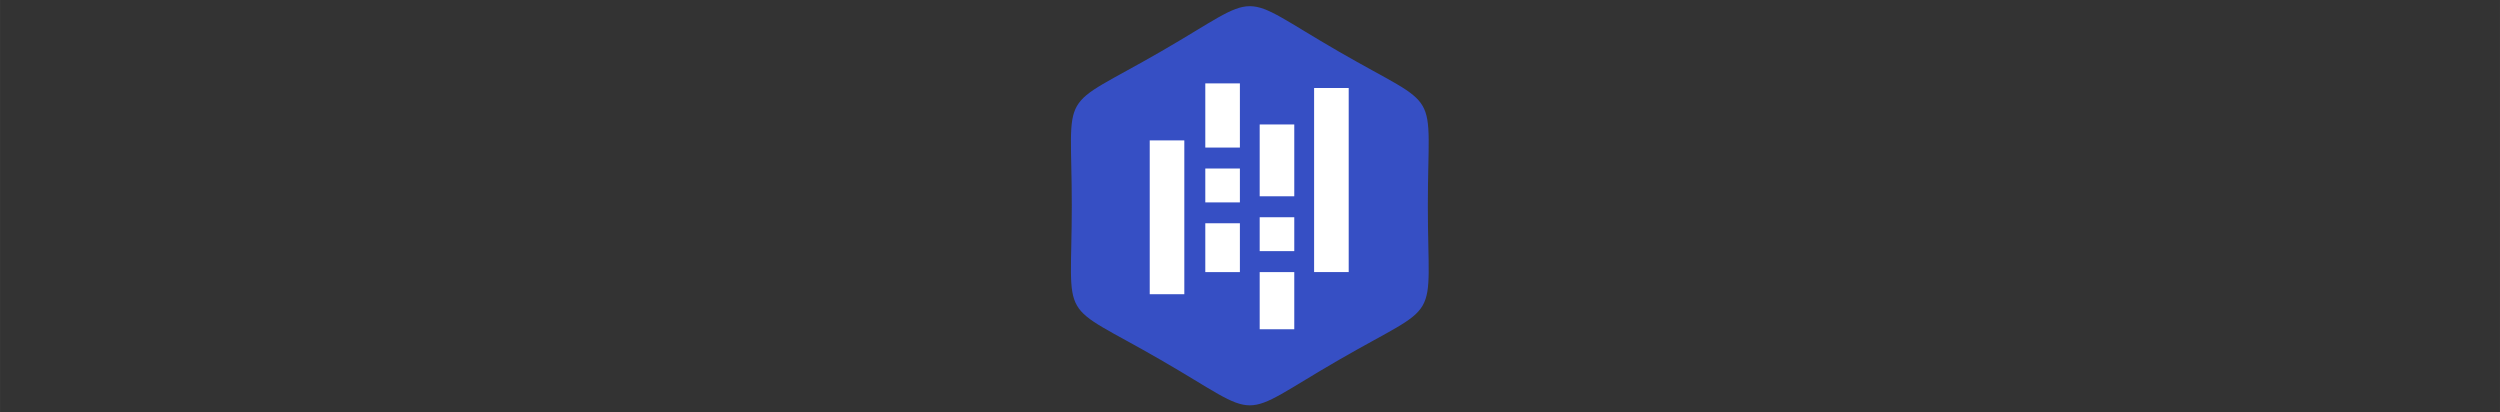 <?xml version="1.0" encoding="UTF-8"?>
<svg class="icon" width="800" height="132" p-id="1137" t="1592727113403" version="1.1" viewBox="0 0 8192 1351.7" xmlns="http://www.w3.org/2000/svg" xmlns:cc="http://creativecommons.org/ns#" xmlns:dc="http://purl.org/dc/elements/1.1/" xmlns:rdf="http://www.w3.org/1999/02/22-rdf-syntax-ns#">
 <rect x="0" y="0" width="8192" height="1351.7" fill="#333333" stroke="none"/>
 <defs>
  <style type="text/css"></style>
 </defs>
 <g transform="matrix(1.347 0 0 1.347 -5006.6 1381.2)" stroke-width=".742">
  <g transform="rotate(240 3335.1 -1808.3)" stroke-width=".742">
   <path transform="matrix(0 .381 -.381 0 -252.57 -1747.9)" d="m6920.2-1439.8c-386.49 669.43-211.46 568.37-984.45 568.37-772.99-1e-5 -597.96 101.05-984.45-568.37-386.49-669.43-386.49-467.32-1e-4 -1136.7 386.49-669.43 211.46-568.37 984.45-568.37s597.96-101.05 984.45 568.37c386.49 669.43 386.49 467.32 0 1136.7z" color="#000000" fill="#364fc4" fill-rule="evenodd" stroke-width="1207.2"/>
  </g>
  <g transform="matrix(.965 0 0 .965 228.7 -5.385)" fill="#fff">
   <g stroke-width="7.876">
    <rect class="cls-1" x="6653.1" y="-846.79" width="87.194" height="161.77"/>
    <rect class="cls-1" x="6653.1" y="-494.17" width="87.194" height="123.12"/>
    <rect class="cls-2" x="6653.1" y="-632.18" width="87.194" height="85.42"/>
    <rect class="cls-1" x="6513" y="-703.06" width="87.194" height="387.76"/>
    <rect class="cls-1" x="6790.2" y="-371.05" width="87.194" height="144.09"/>
    <rect class="cls-1" x="6790.2" y="-743.24" width="87.194" height="181.05"/>
    <rect class="cls-3" x="6790.2" y="-509.35" width="87.194" height="85.42"/>
   </g>
   <rect class="cls-1" x="6927.4" y="-835.16" width="87.194" height="464.01" stroke-width="7.876"/>
  </g>
 </g>
</svg>
